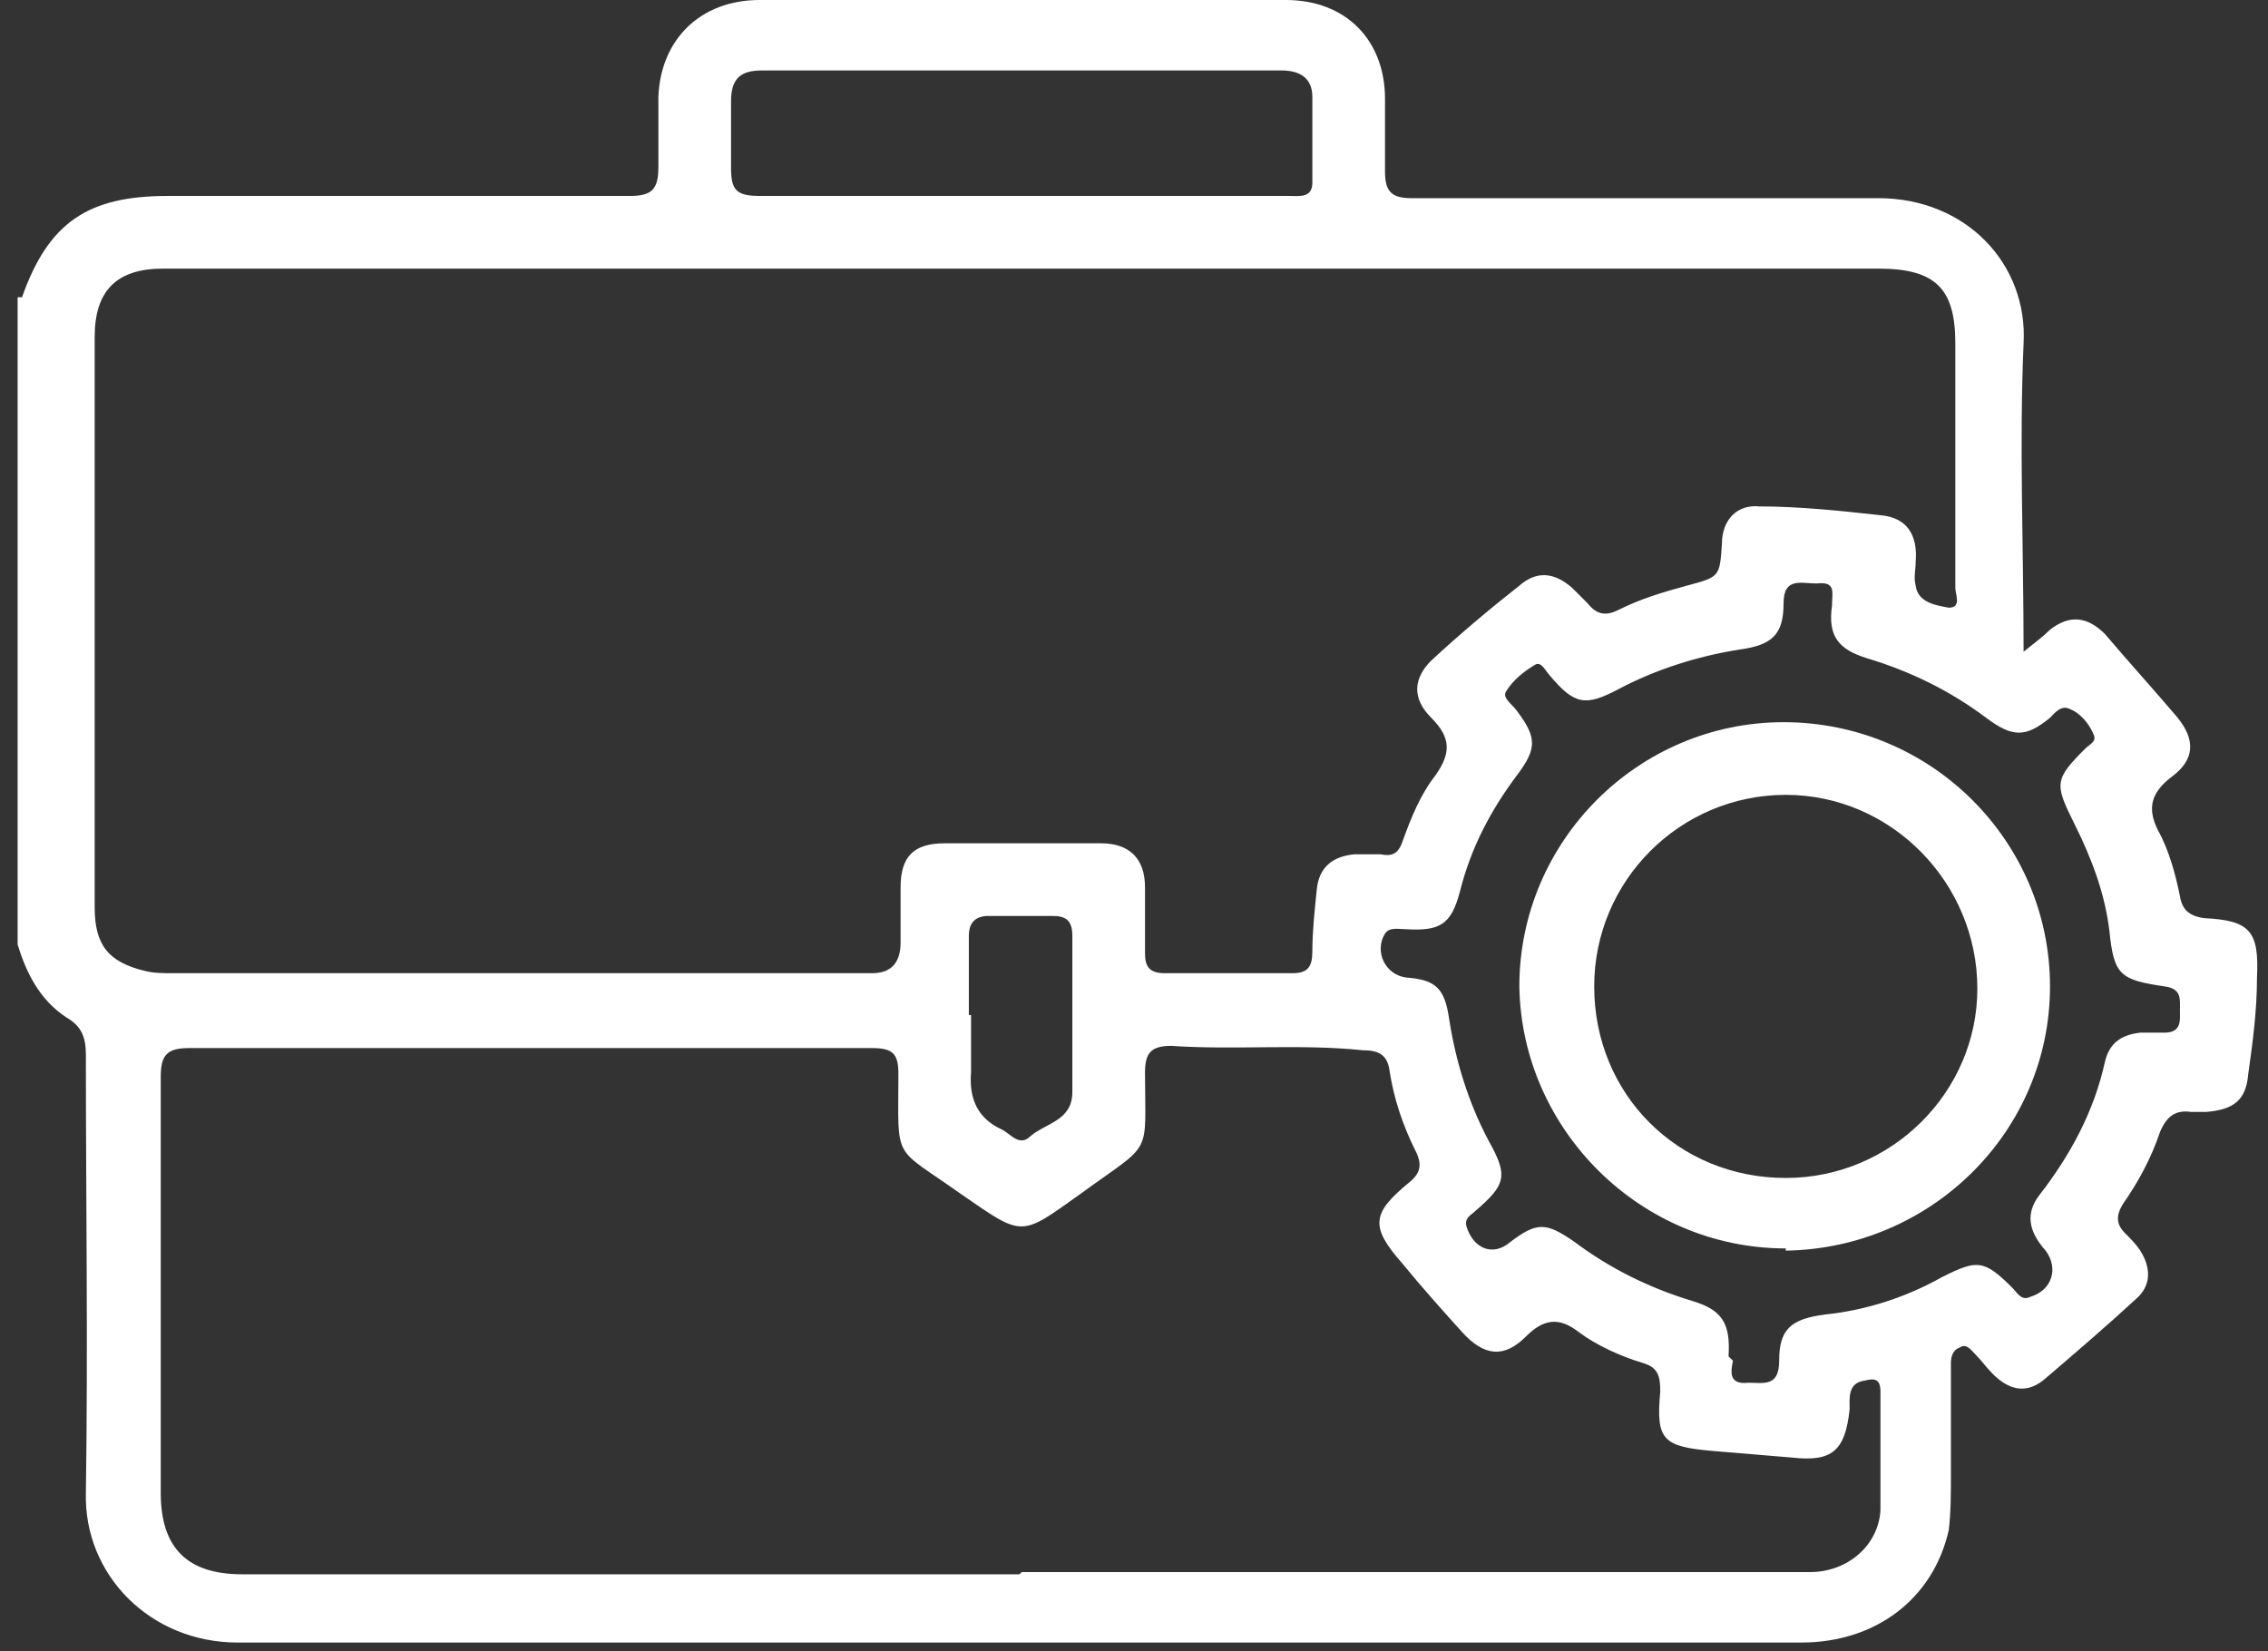 <svg width="103" height="75" viewBox="0 0 103 75" fill="none" xmlns="http://www.w3.org/2000/svg">
<rect x="0" y="0" width="103" height="75" fill="#333333" stroke="none"/>
<path d="M1 13.5C2.2 10.1 4 8.9 7.6 8.9C14.6 8.9 21.6 8.9 28.6 8.9C29.6 8.9 29.9 8.6 29.9 7.6C29.9 6.5 29.9 5.5 29.9 4.4C30 1.8 31.8 0 34.5 0C42.5 0 50.4 0 58.4 0C61.1 0 62.9 1.8 62.9 4.5C62.9 5.6 62.9 6.7 62.9 7.8C62.9 8.7 63.2 9 64.1 9C71.2 9 78.2 9 85.3 9C89.3 9 92.1 12 91.9 15.6C91.7 20.2 91.9 24.8 91.9 29.6C92.4 29.2 92.8 28.9 93.1 28.6C94 27.9 94.8 28 95.6 28.8C96.7 30.1 97.8 31.3 98.9 32.6C99.7 33.6 99.7 34.5 98.6 35.3C97.7 36 97.5 36.7 98 37.7C98.5 38.6 98.8 39.7 99 40.7C99.1 41.3 99.4 41.6 100.1 41.7C102.2 41.8 102.6 42.3 102.5 44.4C102.5 45.9 102.3 47.4 102.1 48.8C102 50 101.4 50.4 100.2 50.5C100 50.5 99.7 50.5 99.5 50.5C98.8 50.4 98.4 50.7 98.1 51.4C97.7 52.6 97.1 53.7 96.4 54.7C96.1 55.2 96.1 55.6 96.5 56C96.8 56.3 97 56.5 97.2 56.8C97.7 57.6 97.7 58.4 97 59C95.7 60.2 94.3 61.4 92.9 62.6C92.1 63.3 91.3 63.2 90.5 62.4C90.2 62.1 90 61.8 89.7 61.5C89.5 61.3 89.3 61 89 61.2C88.7 61.3 88.6 61.6 88.6 61.9C88.6 63.6 88.6 65.3 88.6 67C88.6 67.8 88.6 68.7 88.5 69.5C87.8 72.6 85.2 74.6 81.8 74.6C63.6 74.6 45.4 74.6 27.2 74.6C21.7 74.6 16.3 74.6 10.8 74.6C6.8 74.6 3.8 71.5 3.9 67.8C4 61.2 3.9 54.5 3.9 47.9C3.9 47.1 3.7 46.6 3 46.2C1.8 45.4 1.2 44.2 0.8 42.9V13.5H1ZM46.4 12.2C33.4 12.2 20.4 12.2 7.4 12.2C5.3 12.2 4.3 13.2 4.3 15.3C4.3 23.9 4.3 32.5 4.3 41.2C4.3 42.9 4.9 43.7 6.6 44.1C7 44.2 7.4 44.2 7.9 44.2C10.5 44.2 13.2 44.2 15.8 44.2C23.7 44.2 31.7 44.2 39.6 44.2C40.467 44.2 40.9 43.733 40.9 42.8C40.9 42 40.9 41.1 40.9 40.3C40.9 38.9 41.5 38.3 42.9 38.3C45.3 38.3 47.7 38.3 50 38.3C51.3 38.3 52 39 52 40.3C52 41.3 52 42.3 52 43.3C52 43.9 52.2 44.2 52.9 44.2C54.8 44.2 56.8 44.2 58.7 44.2C59.4 44.2 59.6 43.9 59.6 43.2C59.6 42.3 59.7 41.4 59.8 40.4C59.9 39.4 60.5 38.9 61.5 38.8C61.9 38.8 62.3 38.8 62.7 38.8C63.2 38.9 63.5 38.8 63.7 38.2C64.1 37.1 64.5 36.1 65.2 35.2C65.9 34.2 65.9 33.5 65 32.6C64.1 31.7 64.2 30.8 65 30C66.3 28.8 67.6 27.7 69 26.6C69.8 25.9 70.6 26 71.4 26.7C71.6 26.9 71.9 27.2 72.1 27.4C72.5 27.9 72.9 28 73.5 27.7C74.5 27.2 75.5 26.9 76.6 26.6C78.1 26.2 78.1 26.2 78.2 24.7C78.2 23.6 78.9 22.9 79.9 23C81.7 23 83.6 23.2 85.4 23.4C86.6 23.5 87.1 24.3 87 25.5C87 25.9 86.9 26.2 87 26.6C87.1 27.4 88 27.5 88.5 27.6C89.1 27.6 88.8 27 88.8 26.7C88.8 23 88.8 19.3 88.8 15.6C88.8 13.1 87.9 12.2 85.3 12.2C72.4 12.2 59.5 12.2 46.6 12.2H46.4ZM46.4 71.4C56.8 71.4 67.1 71.4 77.5 71.4C79.1 71.4 80.6 71.4 82.2 71.4C83.9 71.4 85.3 70.2 85.4 68.6C85.4 66.8 85.4 65 85.4 63.2C85.4 62.6 85.1 62.6 84.7 62.7C83.9 62.8 84 63.5 84 64C83.8 65.9 83.2 66.4 81.4 66.2C80.2 66.1 79 66 77.8 65.9C75.5 65.7 75.2 65.4 75.4 63.2C75.4 62.5 75.3 62.1 74.6 61.9C73.6 61.6 72.5 61.1 71.7 60.5C70.8 59.8 70.1 59.9 69.3 60.7C68.3 61.7 67.4 61.6 66.4 60.5C65.5 59.5 64.6 58.5 63.7 57.4C62.2 55.7 62.3 55.1 64 53.7C64.5 53.3 64.6 52.9 64.3 52.3C63.7 51.1 63.3 49.9 63.1 48.6C63 47.9 62.6 47.7 61.9 47.7C59 47.4 56.1 47.7 53.2 47.5C52.3 47.5 52 47.8 52 48.7C52 52.6 52.4 51.8 49.1 54.2C46.3 56.2 46.5 56.2 43.6 54.2C40.5 52 40.8 52.8 40.8 48.8C40.8 47.9 40.6 47.6 39.6 47.6C29.3 47.6 18.9 47.6 8.6 47.6C7.6 47.6 7.3 47.9 7.3 48.9C7.3 55.2 7.3 61.5 7.3 67.8C7.3 70.3 8.5 71.5 11 71.5C22.8 71.5 34.5 71.5 46.3 71.5L46.4 71.4ZM78.7 61.8C78.6 62.3 78.5 62.9 79.4 62.8C80.1 62.8 80.8 63 80.8 61.8C80.8 60.4 81.3 59.9 82.9 59.7C84.8 59.5 86.6 58.9 88.2 58C89.8 57.2 90.1 57.2 91.4 58.5C91.6 58.7 91.8 59.1 92.2 58.9C93.2 58.6 93.5 57.6 92.9 56.8C92.1 55.9 92 55.1 92.6 54.3C94 52.5 95.1 50.5 95.6 48.2C95.8 47.4 96.3 47 97.2 46.9C97.6 46.9 97.9 46.9 98.3 46.9C99.1 46.9 99 46.3 99 45.9C99 45.4 99.1 44.9 98.3 44.8C96.3 44.5 96 44.3 95.8 42.3C95.6 40.6 95 39 94.2 37.4C93.3 35.6 93.3 35.4 94.7 34C94.9 33.8 95.2 33.7 95.1 33.4C94.9 32.9 94.5 32.4 94 32.2C93.6 32 93.3 32.4 93.1 32.6C92 33.5 91.4 33.5 90.2 32.6C88.6 31.4 86.8 30.5 84.8 29.9C83.5 29.5 83 28.9 83.2 27.5C83.2 26.9 83.4 26.4 82.5 26.5C81.8 26.5 81 26.2 81 27.4C81 28.8 80.5 29.3 79 29.5C77.1 29.8 75.2 30.4 73.5 31.3C72 32.1 71.5 32 70.4 30.7C70.2 30.5 70 30 69.7 30.2C69.2 30.5 68.7 30.9 68.4 31.4C68.2 31.7 68.7 32 68.9 32.3C69.8 33.5 69.8 34 68.9 35.2C67.7 36.8 66.8 38.5 66.3 40.5C65.9 42 65.4 42.3 63.8 42.2C63.5 42.2 63.1 42.1 62.9 42.4C62.4 43.2 62.9 44.3 63.9 44.4C65.2 44.5 65.6 44.9 65.8 46.2C66.1 48.2 66.7 50.1 67.6 51.8C68.5 53.4 68.4 53.8 67 55C66.8 55.2 66.5 55.3 66.6 55.7C66.9 56.7 67.8 57.1 68.6 56.4C69.8 55.5 70.2 55.5 71.5 56.4C73.1 57.6 74.9 58.5 76.9 59.1C78.2 59.5 78.6 60.1 78.5 61.6L78.7 61.8ZM46.3 8.9C50.4 8.9 54.5 8.9 58.6 8.9C59 8.9 59.6 9 59.6 8.3C59.6 7 59.6 5.7 59.6 4.4C59.6 3.6 59.1 3.2 58.2 3.2C50.3 3.2 42.5 3.2 34.6 3.2C33.6 3.2 33.2 3.6 33.2 4.6C33.2 5.6 33.2 6.6 33.2 7.6C33.2 8.6 33.4 8.9 34.5 8.9C38.5 8.9 42.4 8.9 46.4 8.9H46.3ZM44.1 46.1C44.1 47 44.1 47.8 44.1 48.7C44 49.9 44.4 50.8 45.5 51.3C45.9 51.5 46.3 52.1 46.8 51.6C47.5 51 48.7 50.9 48.7 49.6C48.7 47.2 48.7 44.8 48.7 42.5C48.7 41.8 48.4 41.6 47.8 41.6C46.8 41.6 45.9 41.6 44.9 41.6C44.3 41.6 44 41.9 44 42.5C44 43.7 44 44.9 44 46.1H44.1Z" fill="white"/>
<path d="M81.1 56.7C74.5 56.7 69.1 51.3 69 44.8C69 38.2 74.4 32.8 81 32.8C87.7 32.8 93.1 38.2 93.1 44.8C93.1 51.4 87.7 56.7 81.1 56.8V56.7ZM72.4 44.8C72.4 49.7 76.2 53.5 81.1 53.5C85.9 53.5 89.8 49.6 89.8 44.9C89.8 40.1 85.9 36.1 81.1 36.1C76.3 36.1 72.4 40 72.4 44.8Z" fill="white"/>
</svg>

